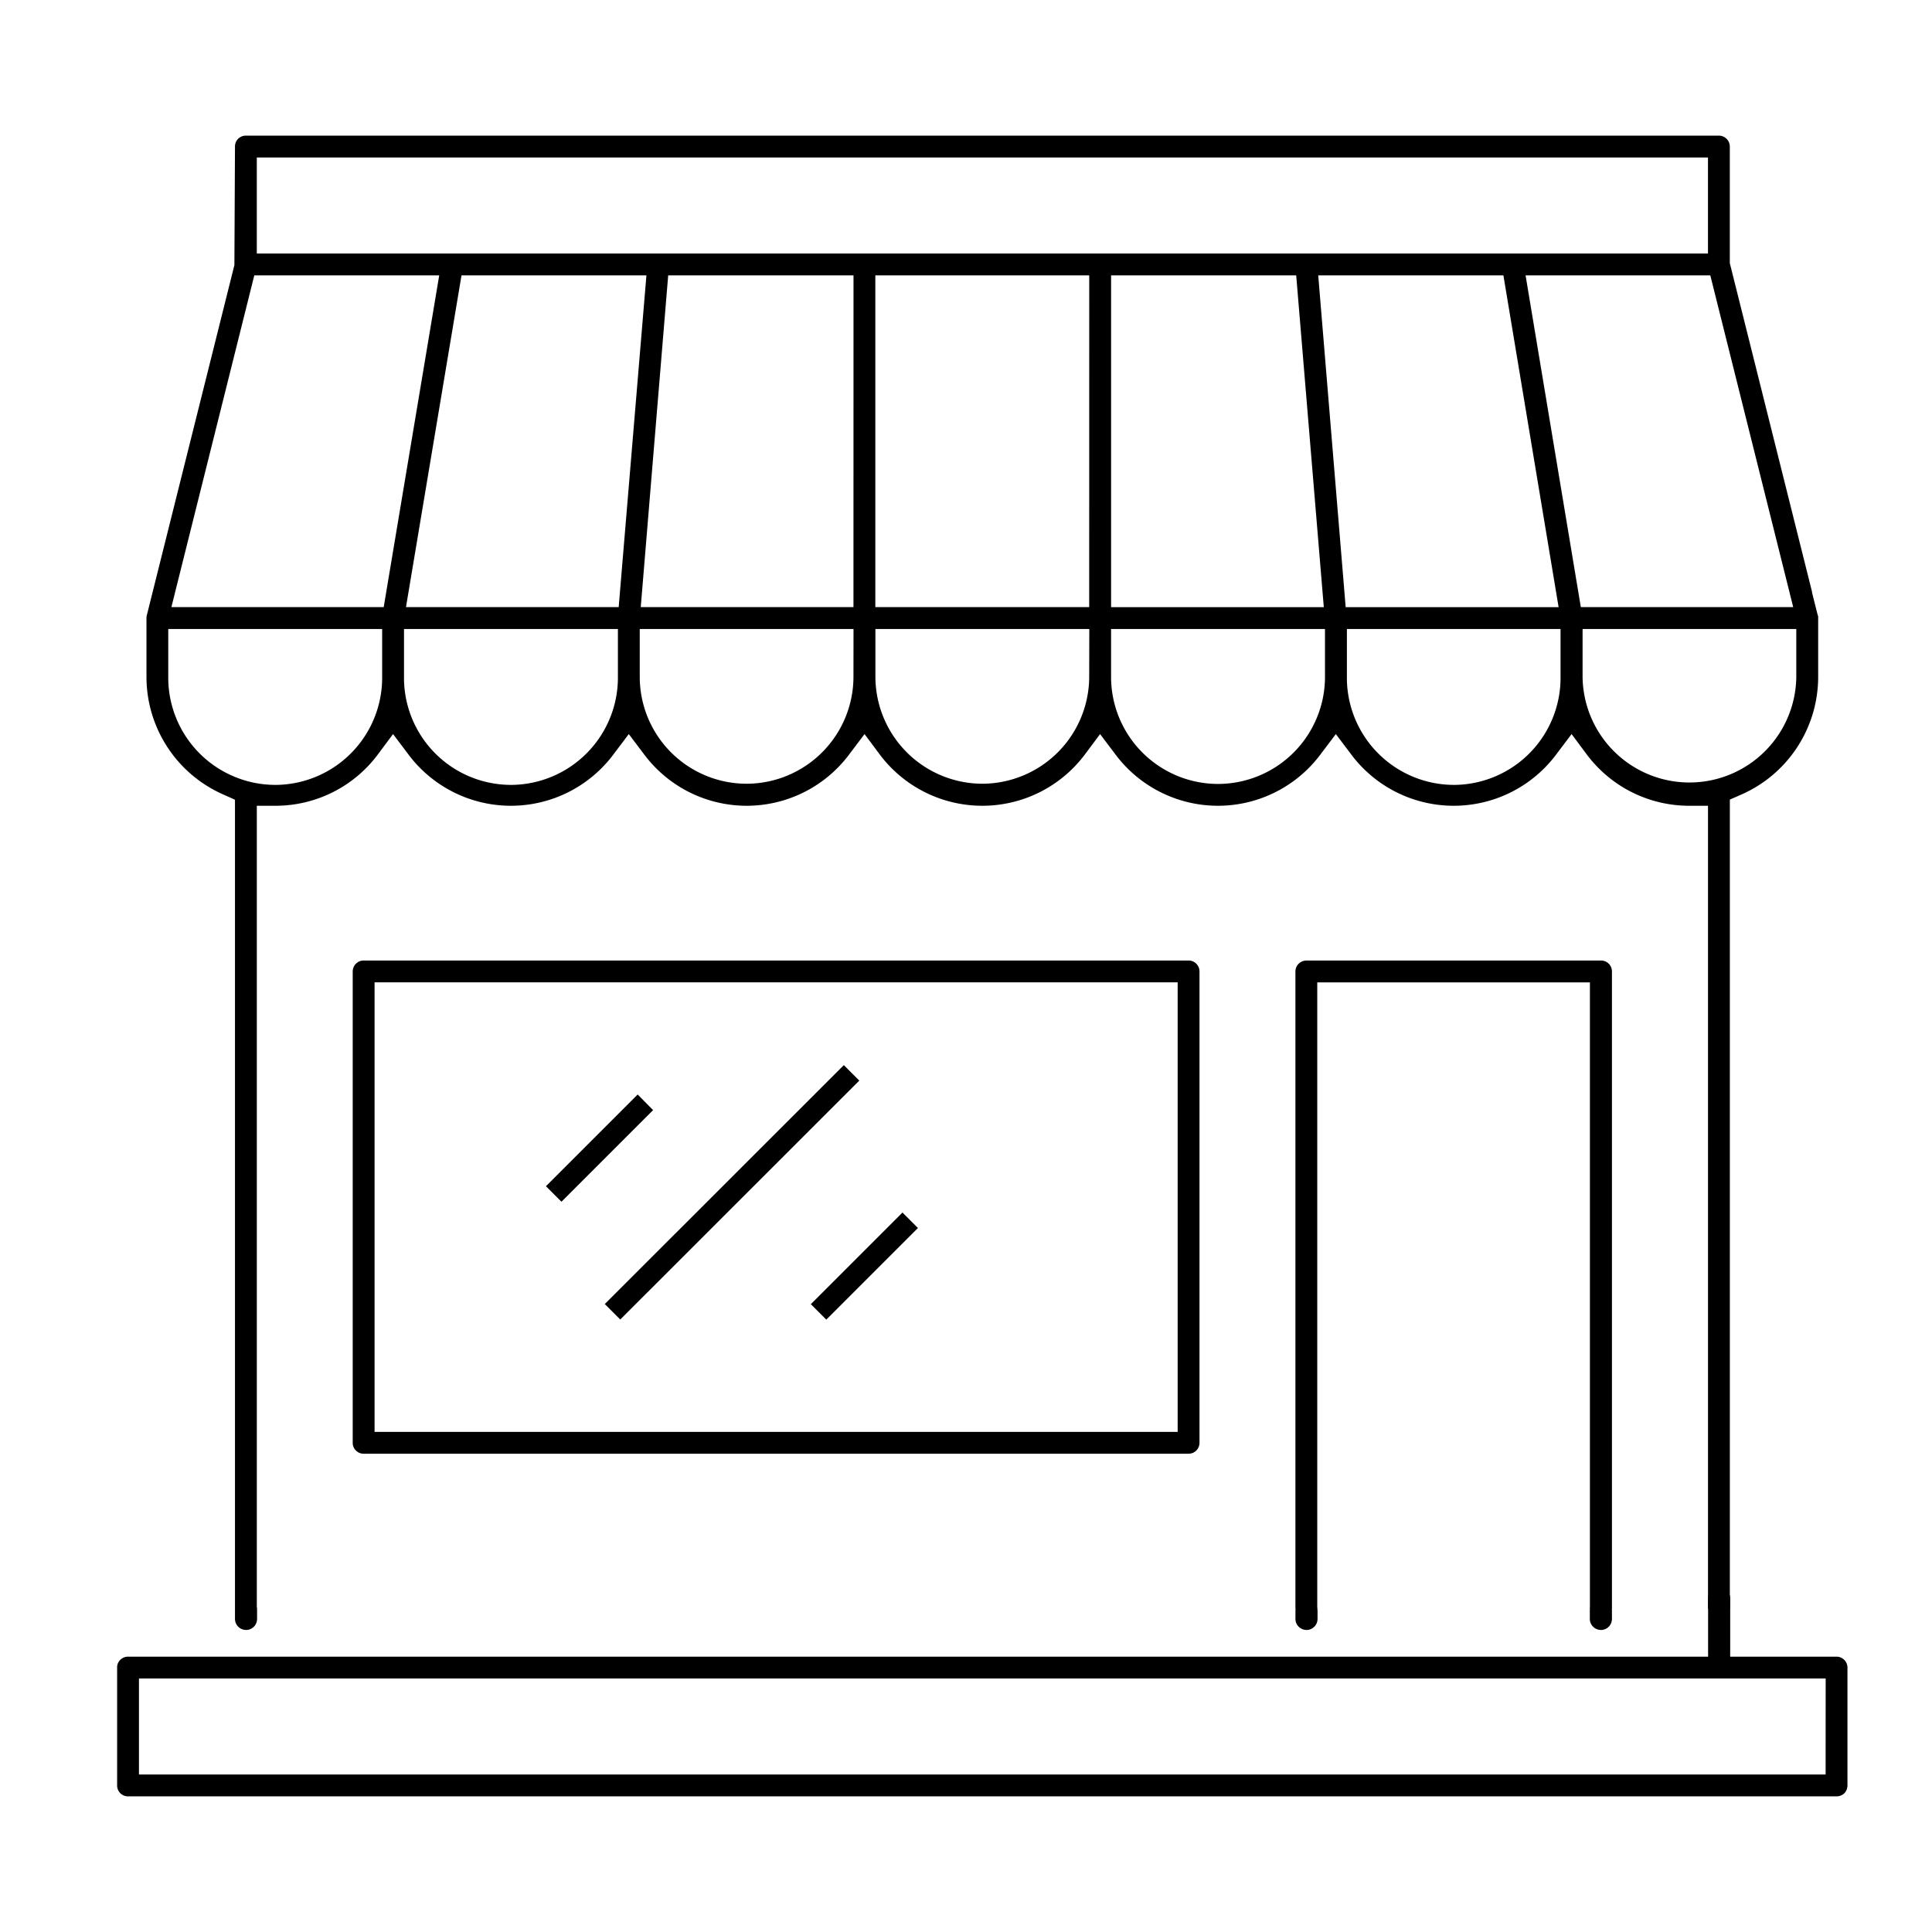 <?xml version="1.0" encoding="UTF-8"?>
<svg xmlns="http://www.w3.org/2000/svg" xmlns:xlink="http://www.w3.org/1999/xlink" width="112" height="112" viewBox="0 0 112 112">
  <defs>
    <clipPath id="clip-path">
      <rect id="Rectangle_8554" data-name="Rectangle 8554" width="106.973" height="96.274"></rect>
    </clipPath>
    <clipPath id="clip-path-2">
      <path id="Tracé_39923" data-name="Tracé 39923" d="M82.16,31.9a6.017,6.017,0,0,1-5.754,2.607A7.853,7.853,0,0,1,70.959,31.9H67.994A7.417,7.417,0,0,1,59.4,33.736a4.983,4.983,0,0,1-1.79-1.832H54.092c-1.23.739-2.643,1.395-3.524,1.9-1.836,1.044-5.225-.7-5.225-.7l-.79-.968v5.889l32.118,1.258H91.434v-5c-.637-.025-2.313-.093-3.578-.171-.742-.046-1.769-1.094-2.654-2.2Z" transform="translate(-44.554 -31.904)"></path>
    </clipPath>
    <clipPath id="clip-path-3">
      <path id="Tracé_39924" data-name="Tracé 39924" d="M44.821,31.9c-2.422,2.743-5.691,1.937-7.432,2.382-1.1.282-2.469-1.032-3.539-2.382H30.064a8.486,8.486,0,0,1-4.914,1.9,6.523,6.523,0,0,1-5.493-1.9h-3.24l-1.084,1.054-5.1.842v2.711l42.423,1.662V34.1a10.694,10.694,0,0,1-3.188-1L48.494,31.9Z" transform="translate(-10.234 -31.904)"></path>
    </clipPath>
    <clipPath id="clip-Plan_de_travail_3">
      <rect width="112" height="112"></rect>
    </clipPath>
  </defs>
  <g id="Plan_de_travail_3" data-name="Plan de travail – 3" clip-path="url(#clip-Plan_de_travail_3)">
    <g id="Groupe_37571" data-name="Groupe 37571" transform="translate(2.513 7.863)">
      <g id="Groupe_21167" data-name="Groupe 21167" transform="translate(0 0)">
        <g id="Groupe_21166" data-name="Groupe 21166" clip-path="url(#clip-path)">
          <path id="Tracé_39919" data-name="Tracé 39919" d="M102.222,27.8l-.336-1.333h.011L97.125,7.393V.627A.636.636,0,0,0,96.486,0H11.095a.626.626,0,0,0-.627.627l-.034,6.878L5.359,27.8a.584.584,0,0,0-.022.157v3.417a7.452,7.452,0,0,0,4.481,6.833l.65.291V85.392h1.266V38.848h1.075a7.4,7.4,0,0,0,5.971-3.013l.851-1.143.863,1.143a7.422,7.422,0,0,0,11.941,0l.863-1.143.863,1.143a7.422,7.422,0,0,0,11.941,0l.863-1.143.851,1.143a7.433,7.433,0,0,0,11.952,0l.851-1.143.863,1.143a7.422,7.422,0,0,0,11.941,0l.863-1.143.863,1.143a7.422,7.422,0,0,0,11.941,0l.863-1.143.851,1.143a7.407,7.407,0,0,0,5.982,3.013h1.075V85.392h1.266V38.49l.639-.28a7.452,7.452,0,0,0,4.481-6.833V27.937a.284.284,0,0,0-.022-.134M19,31.376a6.215,6.215,0,0,1-6.127,6.262h-.067A6.218,6.218,0,0,1,6.6,31.511V28.6H19Zm.09-4.044H6.782L11.588,8.1h10.72Zm13.577,4.044a6.223,6.223,0,0,1-6.127,6.262h-.078a6.208,6.208,0,0,1-6.195-6.127V28.6h12.4Zm.045-4.044H20.381L23.6,8.1h10.72Zm13.61,4.044a6.208,6.208,0,0,1-6.195,6.195h-.011a6.2,6.2,0,0,1-6.183-6.183V28.6H46.325Zm0-4.044H33.991L35.582,8.1H46.325Zm13.666,4.044A6.215,6.215,0,0,1,53.8,37.571h-.011a6.215,6.215,0,0,1-6.195-6.195V28.6h12.4Zm0-4.044H47.59V8.1h12.4ZM11.733,1.266H95.859V6.833H11.733ZM71.988,8.1l1.6,19.234H61.257V8.1Zm1.669,23.277a6.21,6.21,0,0,1-6.195,6.206h-.011a6.208,6.208,0,0,1-6.195-6.195V28.6h12.4ZM73.265,8.1H84l3.2,19.234H74.856ZM87.312,31.376A6.206,6.206,0,0,1,81.2,37.638h-.078a6.215,6.215,0,0,1-6.195-6.127V28.6H87.312ZM85.285,8.1H95.994L100.8,27.332H88.488Zm15.694,23.277a6.195,6.195,0,0,1-12.389.011V28.6h12.389ZM89.653,47.821H72.582a.636.636,0,0,0-.639.627V85.392h1.266V49.086H89.015V85.392h1.277V48.459a.631.631,0,0,0-.639-.639" transform="translate(0.641 0)"></path>
          <path id="Tracé_39920" data-name="Tracé 39920" d="M103.5,78.715H4.456a.634.634,0,0,0-.459.19.592.592,0,0,0-.179.437v6.833a.629.629,0,0,0,.627.639H103.5a.666.666,0,0,0,.448-.179.673.673,0,0,0,.179-.459V79.354a.636.636,0,0,0-.627-.639m-.639,6.833H5.083V79.981h97.781Z" transform="translate(0.459 9.46)"></path>
          <path id="Tracé_39921" data-name="Tracé 39921" d="M64.914,42.874a.626.626,0,0,0-.451-.186H16.647a.635.635,0,0,0-.637.63V70.65a.613.613,0,0,0,.186.444.626.626,0,0,0,.451.186H64.462a.633.633,0,0,0,.637-.63V43.324a.63.63,0,0,0-.186-.45M63.833,70.013H17.277V43.954H63.833Z" transform="translate(1.924 5.131)"></path>
          <rect id="Rectangle_8552" data-name="Rectangle 8552" width="19.592" height="1.268" transform="translate(32.547 67.734) rotate(-44.986)"></rect>
          <rect id="Rectangle_8553" data-name="Rectangle 8553" width="7.513" height="1.268" transform="translate(44.492 67.741) rotate(-45)"></rect>
          <path id="Tracé_39922" data-name="Tracé 39922" d="M32.221,50.528l-5.311,5.311-.9-.9,5.318-5.318Z" transform="translate(3.126 5.964)"></path>
        </g>
      </g>
      <g id="Groupe_21169" data-name="Groupe 21169" transform="translate(49.909 35.738)">
        <g id="Groupe_21168" data-name="Groupe 21168" clip-path="url(#clip-path-2)">
          <line id="Ligne_293" data-name="Ligne 293" x1="30.286" y1="28.188" transform="translate(26.743 -21.508)" fill="none"></line>
          <line id="Ligne_294" data-name="Ligne 294" x1="30.286" y1="28.188" transform="translate(26 -20.816)" fill="none"></line>
          <line id="Ligne_295" data-name="Ligne 295" x1="30.286" y1="28.188" transform="translate(25.257 -20.125)" fill="none"></line>
          <line id="Ligne_296" data-name="Ligne 296" x1="30.286" y1="28.188" transform="translate(24.515 -19.434)" fill="none"></line>
          <line id="Ligne_297" data-name="Ligne 297" x1="30.286" y1="28.188" transform="translate(23.772 -18.742)" fill="none"></line>
          <line id="Ligne_298" data-name="Ligne 298" x1="30.286" y1="28.188" transform="translate(23.029 -18.051)" fill="none"></line>
          <line id="Ligne_299" data-name="Ligne 299" x1="30.286" y1="28.188" transform="translate(22.286 -17.359)" fill="none"></line>
          <line id="Ligne_300" data-name="Ligne 300" x1="30.286" y1="28.188" transform="translate(21.543 -16.668)" fill="none"></line>
          <line id="Ligne_301" data-name="Ligne 301" x1="30.286" y1="28.188" transform="translate(20.8 -15.977)" fill="none"></line>
          <line id="Ligne_302" data-name="Ligne 302" x1="30.286" y1="28.188" transform="translate(20.057 -15.285)" fill="none"></line>
          <line id="Ligne_303" data-name="Ligne 303" x1="30.286" y1="28.188" transform="translate(19.315 -14.594)" fill="none"></line>
          <line id="Ligne_304" data-name="Ligne 304" x1="30.286" y1="28.188" transform="translate(18.572 -13.902)" fill="none"></line>
          <line id="Ligne_305" data-name="Ligne 305" x1="30.286" y1="28.188" transform="translate(17.829 -13.211)" fill="none"></line>
          <line id="Ligne_306" data-name="Ligne 306" x1="30.286" y1="28.188" transform="translate(17.086 -12.52)" fill="none"></line>
          <line id="Ligne_307" data-name="Ligne 307" x1="30.286" y1="28.188" transform="translate(16.343 -11.828)" fill="none"></line>
          <line id="Ligne_308" data-name="Ligne 308" x1="30.286" y1="28.188" transform="translate(15.6 -11.137)" fill="none"></line>
          <line id="Ligne_309" data-name="Ligne 309" x1="30.286" y1="28.188" transform="translate(14.857 -10.445)" fill="none"></line>
          <line id="Ligne_310" data-name="Ligne 310" x1="30.286" y1="28.188" transform="translate(14.114 -9.754)" fill="none"></line>
          <line id="Ligne_311" data-name="Ligne 311" x1="30.286" y1="28.188" transform="translate(13.372 -9.063)" fill="none"></line>
          <line id="Ligne_312" data-name="Ligne 312" x1="30.286" y1="28.188" transform="translate(12.629 -8.371)" fill="none"></line>
          <line id="Ligne_313" data-name="Ligne 313" x1="30.286" y1="28.188" transform="translate(11.886 -7.68)" fill="none"></line>
          <line id="Ligne_314" data-name="Ligne 314" x1="30.286" y1="28.188" transform="translate(7.886 -10.179)" fill="none"></line>
          <line id="Ligne_315" data-name="Ligne 315" x1="30.286" y1="28.188" transform="translate(7.143 -9.488)" fill="none"></line>
          <line id="Ligne_316" data-name="Ligne 316" x1="30.286" y1="28.188" transform="translate(6.4 -8.797)" fill="none"></line>
          <line id="Ligne_317" data-name="Ligne 317" x1="30.286" y1="28.188" transform="translate(5.657 -8.105)" fill="none"></line>
          <line id="Ligne_318" data-name="Ligne 318" x1="30.286" y1="28.188" transform="translate(4.914 -7.414)" fill="none"></line>
          <line id="Ligne_319" data-name="Ligne 319" x1="30.286" y1="28.188" transform="translate(4.171 -6.722)" fill="none"></line>
          <line id="Ligne_320" data-name="Ligne 320" x1="30.286" y1="28.188" transform="translate(3.429 -6.031)" fill="none"></line>
          <line id="Ligne_321" data-name="Ligne 321" x1="30.286" y1="28.188" transform="translate(2.686 -5.34)" fill="none"></line>
          <line id="Ligne_322" data-name="Ligne 322" x1="30.286" y1="28.188" transform="translate(1.943 -4.648)" fill="none"></line>
          <line id="Ligne_323" data-name="Ligne 323" x1="30.286" y1="28.188" transform="translate(1.2 -3.957)" fill="none"></line>
          <line id="Ligne_324" data-name="Ligne 324" x1="30.286" y1="28.188" transform="translate(0.457 -3.265)" fill="none"></line>
          <line id="Ligne_325" data-name="Ligne 325" x1="30.286" y1="28.188" transform="translate(-0.286 -2.574)" fill="none"></line>
          <line id="Ligne_326" data-name="Ligne 326" x1="30.286" y1="28.188" transform="translate(-1.029 -1.883)" fill="none"></line>
          <line id="Ligne_327" data-name="Ligne 327" x1="30.286" y1="28.188" transform="translate(-1.772 -1.191)" fill="none"></line>
          <line id="Ligne_328" data-name="Ligne 328" x1="30.286" y1="28.188" transform="translate(-2.514 -0.5)" fill="none"></line>
          <line id="Ligne_329" data-name="Ligne 329" x1="30.286" y1="28.188" transform="translate(-3.257 0.192)" fill="none"></line>
          <line id="Ligne_330" data-name="Ligne 330" x1="30.286" y1="28.188" transform="translate(-4 0.883)" fill="none"></line>
          <line id="Ligne_331" data-name="Ligne 331" x1="30.286" y1="28.188" transform="translate(-4.743 1.574)" fill="none"></line>
          <line id="Ligne_332" data-name="Ligne 332" x1="30.286" y1="28.188" transform="translate(-5.486 2.266)" fill="none"></line>
          <line id="Ligne_333" data-name="Ligne 333" x1="30.286" y1="28.188" transform="translate(-6.229 2.957)" fill="none"></line>
          <line id="Ligne_334" data-name="Ligne 334" x1="30.286" y1="28.188" transform="translate(-6.972 3.649)" fill="none"></line>
        </g>
      </g>
      <g id="Groupe_21171" data-name="Groupe 21171" transform="translate(11.464 35.738)">
        <g id="Groupe_21170" data-name="Groupe 21170" clip-path="url(#clip-path-3)">
          <line id="Ligne_335" data-name="Ligne 335" x1="30.286" y1="28.188" transform="translate(22.286 -21.508)" fill="none"></line>
          <line id="Ligne_336" data-name="Ligne 336" x1="30.286" y1="28.188" transform="translate(21.543 -20.816)" fill="none"></line>
          <line id="Ligne_337" data-name="Ligne 337" x1="30.286" y1="28.188" transform="translate(20.8 -20.125)" fill="none"></line>
          <line id="Ligne_338" data-name="Ligne 338" x1="30.286" y1="28.188" transform="translate(20.057 -19.434)" fill="none"></line>
          <line id="Ligne_339" data-name="Ligne 339" x1="30.286" y1="28.188" transform="translate(19.314 -18.742)" fill="none"></line>
          <line id="Ligne_340" data-name="Ligne 340" x1="30.286" y1="28.188" transform="translate(18.571 -18.051)" fill="none"></line>
          <line id="Ligne_341" data-name="Ligne 341" x1="30.286" y1="28.188" transform="translate(17.829 -17.359)" fill="none"></line>
          <line id="Ligne_342" data-name="Ligne 342" x1="30.286" y1="28.188" transform="translate(17.086 -16.668)" fill="none"></line>
          <line id="Ligne_343" data-name="Ligne 343" x1="30.286" y1="28.188" transform="translate(16.343 -15.977)" fill="none"></line>
          <line id="Ligne_344" data-name="Ligne 344" x1="30.286" y1="28.188" transform="translate(15.6 -15.285)" fill="none"></line>
          <line id="Ligne_345" data-name="Ligne 345" x1="30.286" y1="28.188" transform="translate(14.857 -14.594)" fill="none"></line>
          <line id="Ligne_346" data-name="Ligne 346" x1="30.286" y1="28.188" transform="translate(14.114 -13.902)" fill="none"></line>
          <line id="Ligne_347" data-name="Ligne 347" x1="30.286" y1="28.188" transform="translate(13.371 -13.211)" fill="none"></line>
          <line id="Ligne_348" data-name="Ligne 348" x1="30.286" y1="28.188" transform="translate(12.629 -12.52)" fill="none"></line>
          <line id="Ligne_349" data-name="Ligne 349" x1="30.286" y1="28.188" transform="translate(11.886 -11.828)" fill="none"></line>
          <line id="Ligne_350" data-name="Ligne 350" x1="30.286" y1="28.188" transform="translate(11.143 -11.137)" fill="none"></line>
          <line id="Ligne_351" data-name="Ligne 351" x1="30.286" y1="28.188" transform="translate(10.4 -10.445)" fill="none"></line>
          <line id="Ligne_352" data-name="Ligne 352" x1="30.286" y1="28.188" transform="translate(9.657 -9.754)" fill="none"></line>
          <line id="Ligne_353" data-name="Ligne 353" x1="30.286" y1="28.188" transform="translate(8.914 -9.063)" fill="none"></line>
          <line id="Ligne_354" data-name="Ligne 354" x1="30.286" y1="28.188" transform="translate(8.171 -8.371)" fill="none"></line>
          <line id="Ligne_355" data-name="Ligne 355" x1="30.286" y1="28.188" transform="translate(7.428 -7.68)" fill="none"></line>
          <line id="Ligne_356" data-name="Ligne 356" x1="30.286" y1="28.188" transform="translate(3.428 -10.179)" fill="none"></line>
          <line id="Ligne_357" data-name="Ligne 357" x1="30.286" y1="28.188" transform="translate(2.686 -9.488)" fill="none"></line>
          <line id="Ligne_358" data-name="Ligne 358" x1="30.286" y1="28.188" transform="translate(1.943 -8.797)" fill="none"></line>
          <line id="Ligne_359" data-name="Ligne 359" x1="30.286" y1="28.188" transform="translate(1.2 -8.105)" fill="none"></line>
          <line id="Ligne_360" data-name="Ligne 360" x1="30.286" y1="28.188" transform="translate(0.457 -7.414)" fill="none"></line>
          <line id="Ligne_361" data-name="Ligne 361" x1="30.286" y1="28.188" transform="translate(-0.286 -6.722)" fill="none"></line>
          <line id="Ligne_362" data-name="Ligne 362" x1="30.286" y1="28.188" transform="translate(-1.029 -6.031)" fill="none"></line>
          <line id="Ligne_363" data-name="Ligne 363" x1="30.286" y1="28.188" transform="translate(-1.772 -5.34)" fill="none"></line>
          <line id="Ligne_364" data-name="Ligne 364" x1="30.286" y1="28.188" transform="translate(-2.515 -4.648)" fill="none"></line>
          <line id="Ligne_365" data-name="Ligne 365" x1="30.286" y1="28.188" transform="translate(-3.257 -3.957)" fill="none"></line>
          <line id="Ligne_366" data-name="Ligne 366" x1="30.286" y1="28.188" transform="translate(-4 -3.265)" fill="none"></line>
          <line id="Ligne_367" data-name="Ligne 367" x1="30.286" y1="28.188" transform="translate(-4.743 -2.574)" fill="none"></line>
          <line id="Ligne_368" data-name="Ligne 368" x1="30.286" y1="28.188" transform="translate(-5.486 -1.883)" fill="none"></line>
          <line id="Ligne_369" data-name="Ligne 369" x1="30.286" y1="28.188" transform="translate(-6.229 -1.191)" fill="none"></line>
          <line id="Ligne_370" data-name="Ligne 370" x1="30.286" y1="28.188" transform="translate(-6.972 -0.5)" fill="none"></line>
          <line id="Ligne_371" data-name="Ligne 371" x1="30.286" y1="28.188" transform="translate(-7.715 0.192)" fill="none"></line>
          <line id="Ligne_372" data-name="Ligne 372" x1="30.286" y1="28.188" transform="translate(-8.458 0.883)" fill="none"></line>
          <line id="Ligne_373" data-name="Ligne 373" x1="30.286" y1="28.188" transform="translate(-9.201 1.574)" fill="none"></line>
          <line id="Ligne_374" data-name="Ligne 374" x1="30.286" y1="28.188" transform="translate(-9.943 2.266)" fill="none"></line>
          <line id="Ligne_375" data-name="Ligne 375" x1="30.286" y1="28.188" transform="translate(-10.686 2.957)" fill="none"></line>
          <line id="Ligne_376" data-name="Ligne 376" x1="30.286" y1="28.188" transform="translate(-11.429 3.649)" fill="none"></line>
        </g>
      </g>
      <g id="Groupe_21173" data-name="Groupe 21173" transform="translate(0 0)">
        <g id="Groupe_21172" data-name="Groupe 21172" clip-path="url(#clip-path)">
          <line id="Ligne_377" data-name="Ligne 377" y2="14.757" transform="translate(93.683 53.88)" fill="none"></line>
          <line id="Ligne_378" data-name="Ligne 378" x2="2.477" y2="9.339" transform="translate(97.05 14.551)" fill="none"></line>
          <line id="Ligne_379" data-name="Ligne 379" x2="2.417" y2="8.49" transform="translate(94.079 10.73)" fill="none"></line>
          <line id="Ligne_380" data-name="Ligne 380" y2="11.178" transform="translate(44.494 10.73)" fill="none"></line>
          <line id="Ligne_381" data-name="Ligne 381" y2="4.952" transform="translate(42.479 12.287)" fill="none"></line>
          <line id="Ligne_382" data-name="Ligne 382" x2="11.92" transform="translate(15.19 4.646)" fill="none"></line>
          <line id="Ligne_383" data-name="Ligne 383" x2="5.403" transform="translate(19.201 2.948)" fill="none"></line>
          <path id="Tracé_39925" data-name="Tracé 39925" d="M10.558,77.521h0a.641.641,0,0,1-.641-.641V76.4a.641.641,0,1,1,1.281,0v.483a.641.641,0,0,1-.641.641" transform="translate(1.192 9.105)"></path>
          <path id="Tracé_39926" data-name="Tracé 39926" d="M65.438,77.521h0a.641.641,0,0,1-.641-.641V76.4a.641.641,0,0,1,1.281,0v.483a.641.641,0,0,1-.641.641" transform="translate(7.788 9.105)"></path>
          <path id="Tracé_39927" data-name="Tracé 39927" d="M80.673,77.521h0a.641.641,0,0,1-.641-.641V76.4a.641.641,0,0,1,1.282,0v.483a.641.641,0,0,1-.641.641" transform="translate(9.619 9.105)"></path>
          <path id="Tracé_39928" data-name="Tracé 39928" d="M86.794,80.088h0a.641.641,0,0,1-.641-.641V75.786a.641.641,0,1,1,1.281,0v3.662a.641.641,0,0,1-.641.641" transform="translate(10.354 9.031)"></path>
        </g>
      </g>
    </g>
  </g>
</svg>
